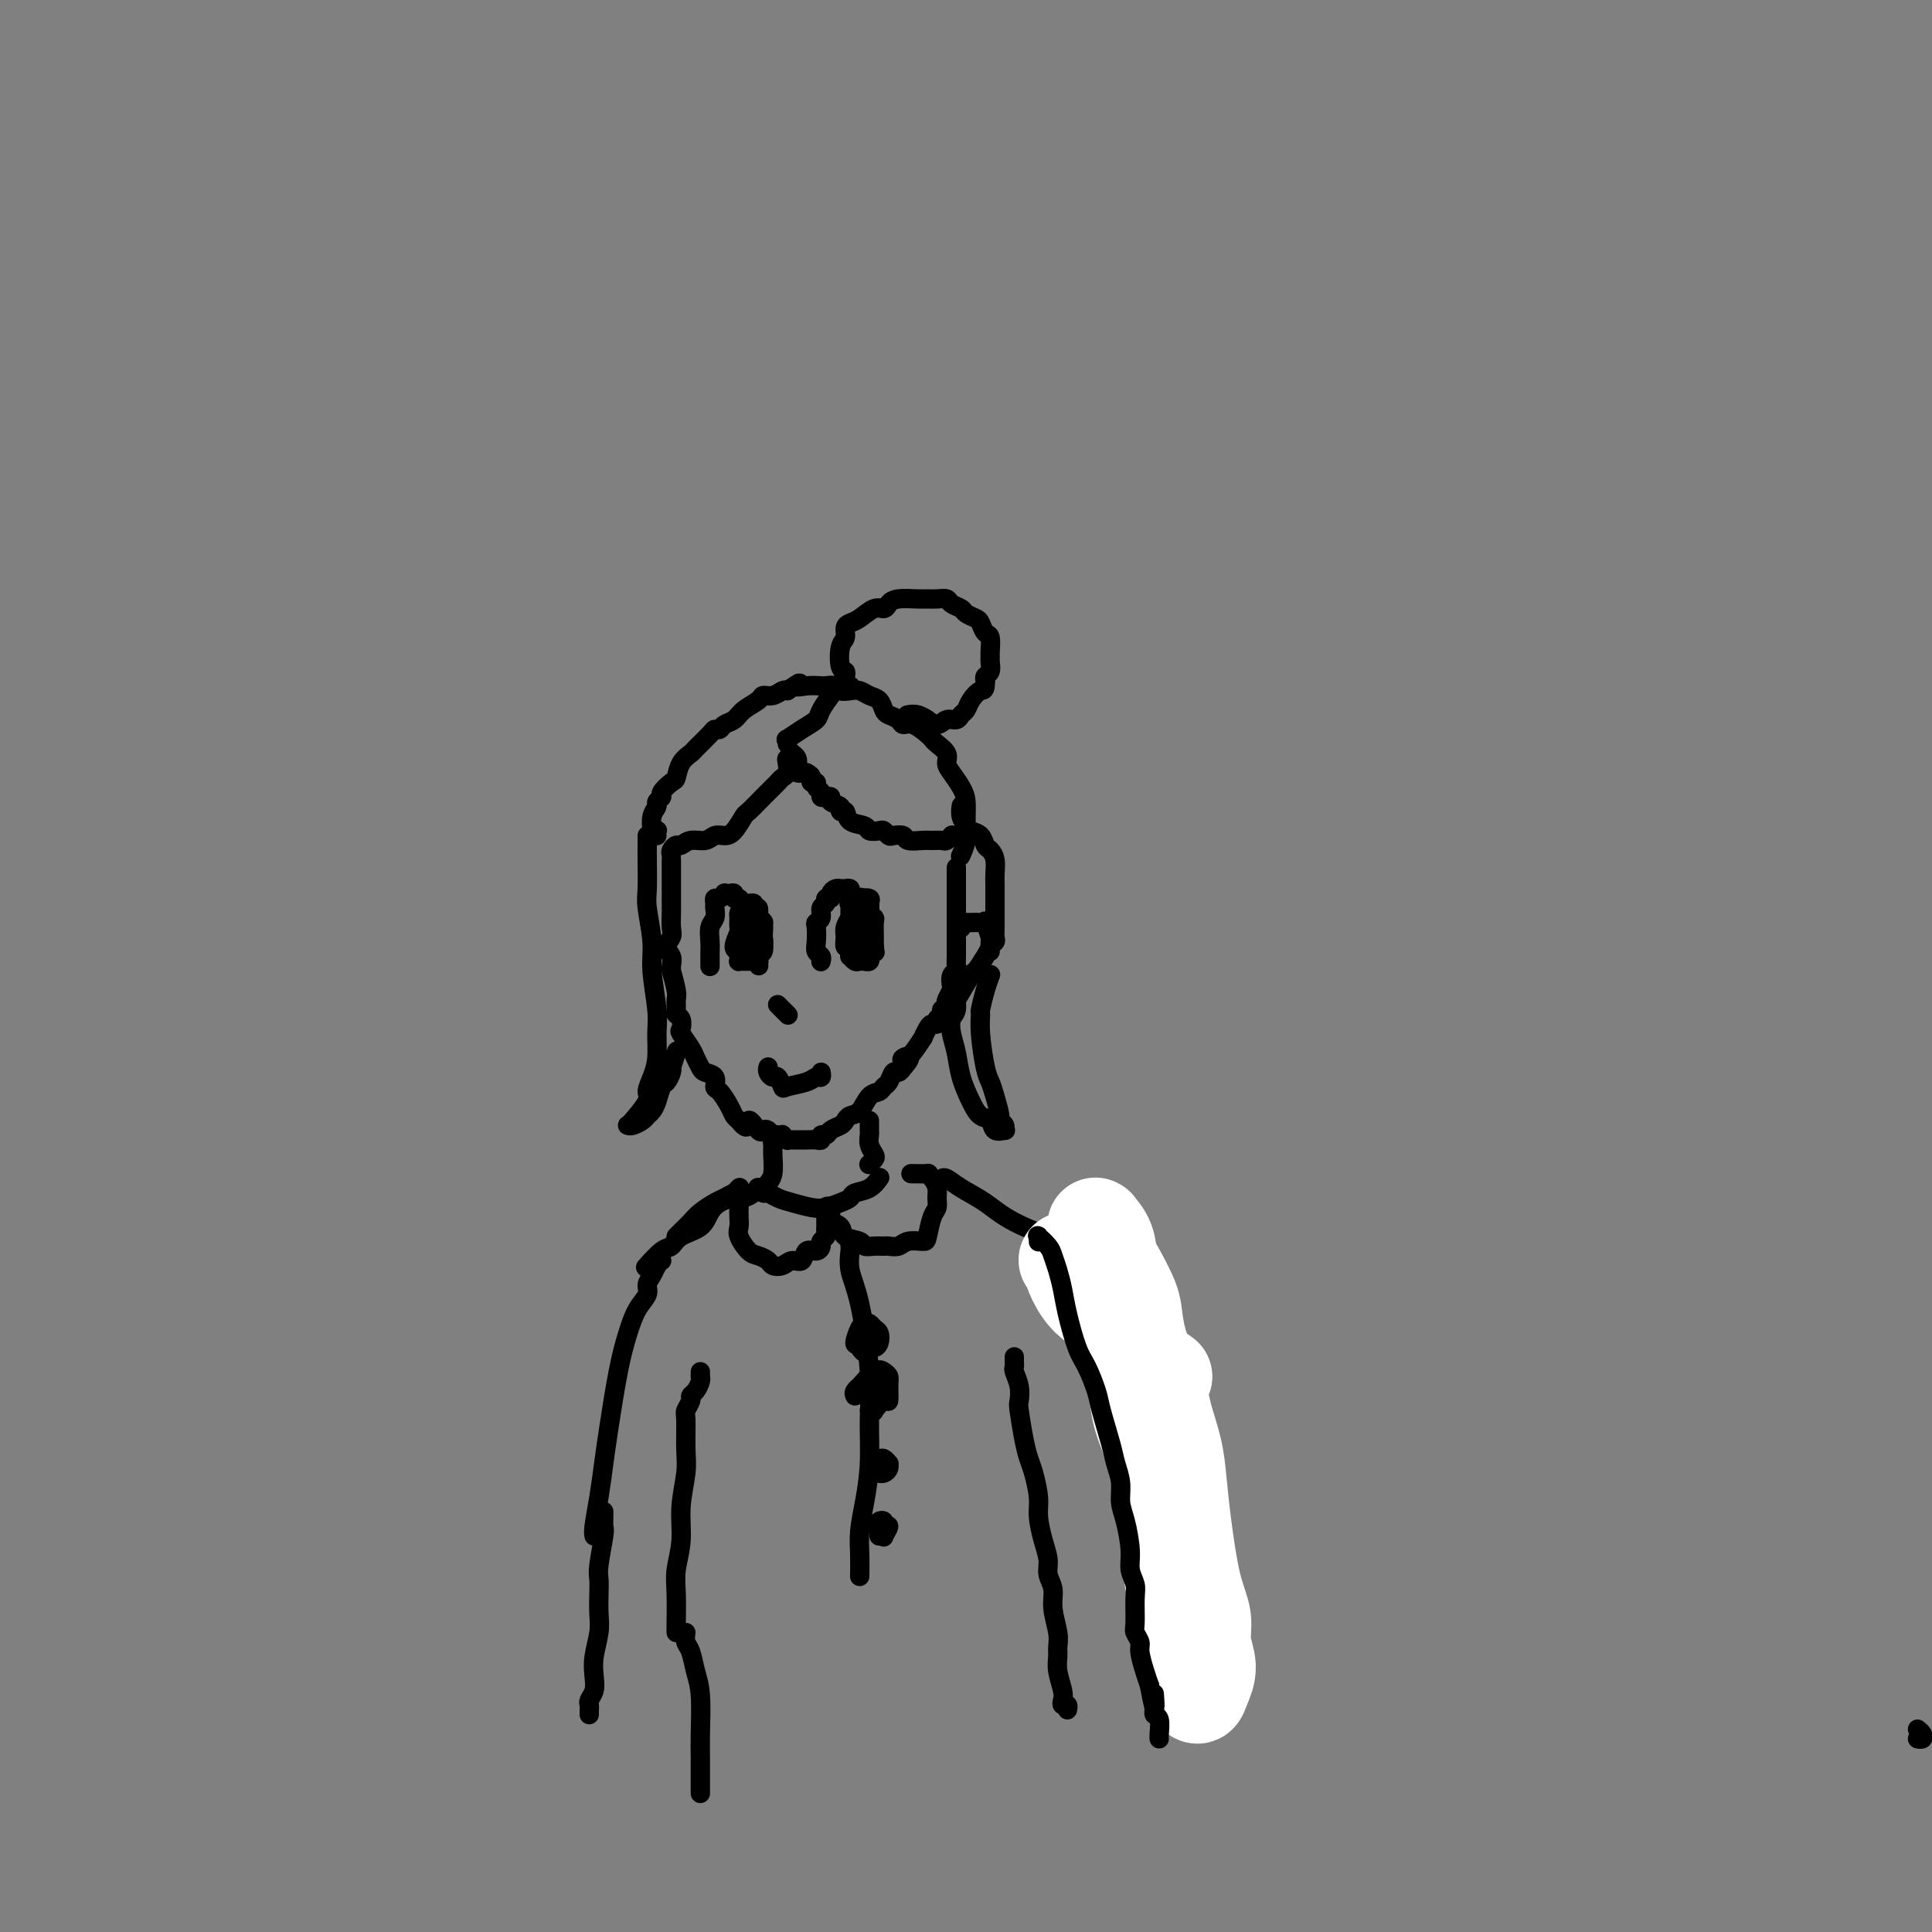 <svg viewBox='0 0 400 400' version='1.1' xmlns='http://www.w3.org/2000/svg' xmlns:xlink='http://www.w3.org/1999/xlink'><rect x="0" y="0" width="400" height="400" fill="#808080" stroke="none"/><g fill='none' stroke='rgb(0,0,0)' stroke-width='4' stroke-linecap='round' stroke-linejoin='round'><path d='M147,200c0.000,0.088 0.000,0.176 0,0c-0.000,-0.176 -0.001,-0.617 0,-1c0.001,-0.383 0.004,-0.707 0,-1c-0.004,-0.293 -0.015,-0.555 0,-1c0.015,-0.445 0.057,-1.075 0,-2c-0.057,-0.925 -0.212,-2.147 0,-3c0.212,-0.853 0.792,-1.338 1,-2c0.208,-0.662 0.046,-1.502 0,-2c-0.046,-0.498 0.026,-0.655 0,-1c-0.026,-0.345 -0.148,-0.877 0,-1c0.148,-0.123 0.565,0.162 1,0c0.435,-0.162 0.886,-0.771 1,-1c0.114,-0.229 -0.110,-0.076 0,0c0.110,0.076 0.553,0.077 1,0c0.447,-0.077 0.898,-0.232 1,0c0.102,0.232 -0.145,0.850 0,1c0.145,0.150 0.684,-0.167 1,0c0.316,0.167 0.410,0.819 1,1c0.590,0.181 1.675,-0.111 2,0c0.325,0.111 -0.110,0.623 0,1c0.110,0.377 0.765,0.619 1,1c0.235,0.381 0.049,0.900 0,1c-0.049,0.100 0.041,-0.219 0,0c-0.041,0.219 -0.211,0.976 0,2c0.211,1.024 0.802,2.316 1,3c0.198,0.684 0.001,0.761 0,1c-0.001,0.239 0.192,0.641 0,1c-0.192,0.359 -0.769,0.674 -1,1c-0.231,0.326 -0.115,0.663 0,1'/><path d='M157,199c0.160,1.856 0.059,0.497 0,0c-0.059,-0.497 -0.076,-0.133 0,0c0.076,0.133 0.246,0.036 0,0c-0.246,-0.036 -0.907,-0.010 -1,0c-0.093,0.010 0.382,0.003 0,0c-0.382,-0.003 -1.619,-0.004 -2,0c-0.381,0.004 0.095,0.012 0,0c-0.095,-0.012 -0.762,-0.042 -1,0c-0.238,0.042 -0.046,0.158 0,0c0.046,-0.158 -0.054,-0.591 0,-1c0.054,-0.409 0.263,-0.796 0,-1c-0.263,-0.204 -0.999,-0.225 -1,-1c-0.001,-0.775 0.734,-2.302 1,-3c0.266,-0.698 0.064,-0.565 0,-1c-0.064,-0.435 0.011,-1.438 0,-2c-0.011,-0.562 -0.108,-0.684 0,-1c0.108,-0.316 0.420,-0.827 1,-1c0.580,-0.173 1.427,-0.007 2,0c0.573,0.007 0.871,-0.146 1,0c0.129,0.146 0.088,0.592 0,1c-0.088,0.408 -0.224,0.779 0,1c0.224,0.221 0.806,0.294 1,1c0.194,0.706 -0.001,2.046 0,3c0.001,0.954 0.196,1.524 0,2c-0.196,0.476 -0.784,0.859 -1,1c-0.216,0.141 -0.062,0.040 0,0c0.062,-0.040 0.031,-0.020 0,0'/><path d='M158,191c-0.000,1.039 -0.000,2.078 0,3c0.000,0.922 0.000,1.728 0,2c-0.000,0.272 -0.000,0.011 0,0c0.000,-0.011 0.000,0.228 0,0c-0.000,-0.228 -0.000,-0.923 0,-2c0.000,-1.077 0.001,-2.536 0,-3c-0.001,-0.464 -0.004,0.066 0,1c0.004,0.934 0.014,2.272 0,3c-0.014,0.728 -0.053,0.847 0,1c0.053,0.153 0.196,0.342 0,0c-0.196,-0.342 -0.732,-1.214 -1,-2c-0.268,-0.786 -0.268,-1.486 0,-2c0.268,-0.514 0.805,-0.842 1,-1c0.195,-0.158 0.048,-0.147 0,0c-0.048,0.147 0.001,0.430 0,1c-0.001,0.570 -0.053,1.428 0,2c0.053,0.572 0.210,0.857 0,1c-0.210,0.143 -0.788,0.143 -1,0c-0.212,-0.143 -0.057,-0.430 0,-1c0.057,-0.570 0.015,-1.423 0,-2c-0.015,-0.577 -0.004,-0.879 0,-1c0.004,-0.121 0.002,-0.060 0,0'/><path d='M157,196c0.000,0.135 0.000,0.271 0,0c0.000,-0.271 0.000,-0.948 0,-2c0.000,-1.052 0.000,-2.480 0,-3c0.000,-0.520 0.000,-0.134 0,0c0.000,0.134 0.000,0.014 0,0c0.000,-0.014 0.000,0.076 0,0c-0.000,-0.076 0.000,-0.319 0,0c0.000,0.319 0.000,1.199 0,2c0.000,0.801 0.000,1.524 0,2c0.000,0.476 0.000,0.705 0,0c0.000,-0.705 0.000,-2.344 0,-3c0.000,-0.656 0.000,-0.328 0,0'/><path d='M157,196c0.144,-0.043 0.287,-0.087 0,0c-0.287,0.087 -1.005,0.303 -1,0c0.005,-0.303 0.733,-1.125 1,-2c0.267,-0.875 0.072,-1.804 0,-2c-0.072,-0.196 -0.021,0.339 0,1c0.021,0.661 0.012,1.446 0,2c-0.012,0.554 -0.028,0.877 0,1c0.028,0.123 0.101,0.047 0,0c-0.101,-0.047 -0.377,-0.063 -1,0c-0.623,0.063 -1.592,0.207 -2,0c-0.408,-0.207 -0.253,-0.763 0,-1c0.253,-0.237 0.604,-0.155 1,0c0.396,0.155 0.838,0.382 1,0c0.162,-0.382 0.044,-1.372 0,-2c-0.044,-0.628 -0.012,-0.894 0,-1c0.012,-0.106 0.006,-0.053 0,0'/><path d='M170,199c-0.030,0.093 -0.060,0.186 0,0c0.060,-0.186 0.211,-0.652 0,-1c-0.211,-0.348 -0.785,-0.579 -1,-1c-0.215,-0.421 -0.073,-1.034 0,-2c0.073,-0.966 0.076,-2.286 0,-3c-0.076,-0.714 -0.232,-0.822 0,-1c0.232,-0.178 0.851,-0.425 1,-1c0.149,-0.575 -0.171,-1.477 0,-2c0.171,-0.523 0.833,-0.666 1,-1c0.167,-0.334 -0.162,-0.860 0,-1c0.162,-0.140 0.814,0.106 1,0c0.186,-0.106 -0.095,-0.564 0,-1c0.095,-0.436 0.565,-0.849 1,-1c0.435,-0.151 0.833,-0.040 1,0c0.167,0.040 0.101,0.010 0,0c-0.101,-0.010 -0.238,0.000 0,0c0.238,-0.000 0.852,-0.010 1,0c0.148,0.010 -0.169,0.041 0,0c0.169,-0.041 0.823,-0.156 1,0c0.177,0.156 -0.124,0.581 0,1c0.124,0.419 0.675,0.833 1,1c0.325,0.167 0.426,0.086 1,0c0.574,-0.086 1.622,-0.177 2,0c0.378,0.177 0.087,0.623 0,1c-0.087,0.377 0.029,0.686 0,1c-0.029,0.314 -0.204,0.633 0,1c0.204,0.367 0.787,0.781 1,1c0.213,0.219 0.057,0.244 0,1c-0.057,0.756 -0.015,2.242 0,3c0.015,0.758 0.004,0.788 0,1c-0.004,0.212 -0.002,0.606 0,1'/><path d='M181,196c0.216,1.714 0.255,0.999 0,1c-0.255,0.001 -0.804,0.718 -1,1c-0.196,0.282 -0.038,0.128 0,0c0.038,-0.128 -0.046,-0.231 0,0c0.046,0.231 0.220,0.795 0,1c-0.220,0.205 -0.833,0.051 -1,0c-0.167,-0.051 0.113,0.002 0,0c-0.113,-0.002 -0.619,-0.057 -1,0c-0.381,0.057 -0.638,0.227 -1,0c-0.362,-0.227 -0.828,-0.850 -1,-1c-0.172,-0.150 -0.050,0.172 0,0c0.050,-0.172 0.028,-0.837 0,-1c-0.028,-0.163 -0.061,0.175 0,0c0.061,-0.175 0.216,-0.864 0,-1c-0.216,-0.136 -0.804,0.280 -1,0c-0.196,-0.280 0.000,-1.255 0,-2c-0.000,-0.745 -0.196,-1.260 0,-2c0.196,-0.740 0.785,-1.705 1,-2c0.215,-0.295 0.055,0.080 0,0c-0.055,-0.080 -0.007,-0.613 0,-1c0.007,-0.387 -0.027,-0.627 0,-1c0.027,-0.373 0.115,-0.880 0,-1c-0.115,-0.120 -0.433,0.148 0,0c0.433,-0.148 1.619,-0.712 2,-1c0.381,-0.288 -0.041,-0.299 0,0c0.041,0.299 0.547,0.908 1,1c0.453,0.092 0.853,-0.335 1,0c0.147,0.335 0.039,1.430 0,2c-0.039,0.570 -0.011,0.615 0,1c0.011,0.385 0.003,1.110 0,2c-0.003,0.890 -0.002,1.945 0,3'/><path d='M180,195c0.379,1.602 0.326,1.108 0,1c-0.326,-0.108 -0.924,0.171 -1,0c-0.076,-0.171 0.371,-0.791 0,-2c-0.371,-1.209 -1.561,-3.007 -2,-4c-0.439,-0.993 -0.128,-1.180 0,-1c0.128,0.180 0.073,0.728 0,1c-0.073,0.272 -0.164,0.269 0,1c0.164,0.731 0.583,2.197 1,3c0.417,0.803 0.834,0.944 1,1c0.166,0.056 0.083,0.028 0,0'/><path d='M161,208c0.844,0.844 1.689,1.689 2,2c0.311,0.311 0.089,0.089 0,0c-0.089,-0.089 -0.044,-0.044 0,0'/><path d='M159,221c0.024,-0.079 0.049,-0.157 0,0c-0.049,0.157 -0.171,0.551 0,1c0.171,0.449 0.633,0.955 1,1c0.367,0.045 0.637,-0.370 1,0c0.363,0.370 0.819,1.526 1,2c0.181,0.474 0.087,0.267 1,0c0.913,-0.267 2.833,-0.594 4,-1c1.167,-0.406 1.581,-0.892 2,-1c0.419,-0.108 0.844,0.163 1,0c0.156,-0.163 0.045,-0.761 0,-1c-0.045,-0.239 -0.022,-0.120 0,0'/><path d='M139,178c-0.000,0.009 -0.000,0.019 0,0c0.000,-0.019 0.000,-0.066 0,0c-0.000,0.066 -0.000,0.245 0,1c0.000,0.755 0.000,2.084 0,3c-0.000,0.916 -0.000,1.418 0,2c0.000,0.582 0.001,1.244 0,2c-0.001,0.756 -0.005,1.606 0,2c0.005,0.394 0.019,0.332 0,1c-0.019,0.668 -0.072,2.066 0,3c0.072,0.934 0.268,1.404 0,2c-0.268,0.596 -1.001,1.319 -1,2c0.001,0.681 0.736,1.320 1,2c0.264,0.680 0.057,1.399 0,2c-0.057,0.601 0.038,1.082 0,1c-0.038,-0.082 -0.207,-0.726 0,0c0.207,0.726 0.791,2.823 1,4c0.209,1.177 0.042,1.433 0,2c-0.042,0.567 0.039,1.445 0,2c-0.039,0.555 -0.200,0.785 0,1c0.200,0.215 0.760,0.413 1,1c0.240,0.587 0.159,1.561 0,2c-0.159,0.439 -0.395,0.341 0,1c0.395,0.659 1.420,2.073 2,3c0.580,0.927 0.715,1.366 1,2c0.285,0.634 0.719,1.463 1,2c0.281,0.537 0.408,0.780 1,1c0.592,0.220 1.650,0.416 2,1c0.350,0.584 -0.008,1.557 0,2c0.008,0.443 0.384,0.356 1,1c0.616,0.644 1.474,2.020 2,3c0.526,0.980 0.722,1.566 1,2c0.278,0.434 0.639,0.717 1,1'/><path d='M153,232c2.201,2.819 1.703,0.367 2,0c0.297,-0.367 1.389,1.352 2,2c0.611,0.648 0.742,0.227 1,0c0.258,-0.227 0.642,-0.258 1,0c0.358,0.258 0.688,0.805 1,1c0.312,0.195 0.604,0.038 1,0c0.396,-0.038 0.895,0.042 1,0c0.105,-0.042 -0.183,-0.207 0,0c0.183,0.207 0.838,0.788 1,1c0.162,0.212 -0.168,0.057 0,0c0.168,-0.057 0.836,-0.015 1,0c0.164,0.015 -0.174,0.004 0,0c0.174,-0.004 0.860,0.000 1,0c0.140,-0.000 -0.265,-0.004 0,0c0.265,0.004 1.198,0.016 2,0c0.802,-0.016 1.471,-0.060 2,0c0.529,0.060 0.919,0.223 1,0c0.081,-0.223 -0.147,-0.833 0,-1c0.147,-0.167 0.668,0.109 1,0c0.332,-0.109 0.473,-0.605 1,-1c0.527,-0.395 1.439,-0.691 2,-1c0.561,-0.309 0.770,-0.632 1,-1c0.230,-0.368 0.481,-0.781 1,-1c0.519,-0.219 1.305,-0.242 2,-1c0.695,-0.758 1.300,-2.249 2,-3c0.700,-0.751 1.497,-0.761 2,-1c0.503,-0.239 0.712,-0.708 1,-1c0.288,-0.292 0.654,-0.408 1,-1c0.346,-0.592 0.670,-1.659 1,-2c0.330,-0.341 0.666,0.046 1,0c0.334,-0.046 0.667,-0.523 1,-1'/><path d='M187,221c2.619,-2.841 0.666,-2.442 0,-2c-0.666,0.442 -0.046,0.927 1,0c1.046,-0.927 2.519,-3.267 3,-4c0.481,-0.733 -0.030,0.140 0,0c0.030,-0.140 0.601,-1.294 1,-2c0.399,-0.706 0.628,-0.964 1,-1c0.372,-0.036 0.888,0.149 1,0c0.112,-0.149 -0.180,-0.632 0,-1c0.180,-0.368 0.832,-0.622 1,-1c0.168,-0.378 -0.147,-0.879 0,-1c0.147,-0.121 0.758,0.137 1,0c0.242,-0.137 0.116,-0.670 0,-1c-0.116,-0.330 -0.224,-0.456 0,-1c0.224,-0.544 0.778,-1.507 1,-2c0.222,-0.493 0.112,-0.517 0,-1c-0.112,-0.483 -0.226,-1.423 0,-2c0.226,-0.577 0.793,-0.789 1,-1c0.207,-0.211 0.056,-0.420 0,-1c-0.056,-0.580 -0.015,-1.530 0,-2c0.015,-0.470 0.004,-0.458 0,-1c-0.004,-0.542 -0.001,-1.637 0,-3c0.001,-1.363 0.000,-2.993 0,-4c-0.000,-1.007 -0.000,-1.390 0,-2c0.000,-0.610 0.000,-1.445 0,-2c-0.000,-0.555 -0.000,-0.829 0,-2c0.000,-1.171 0.000,-3.238 0,-4c-0.000,-0.762 -0.000,-0.218 0,0c0.000,0.218 0.000,0.109 0,0'/><path d='M199,192c-0.007,0.113 -0.014,0.227 0,0c0.014,-0.227 0.049,-0.793 0,-1c-0.049,-0.207 -0.181,-0.055 0,0c0.181,0.055 0.674,0.012 1,0c0.326,-0.012 0.483,0.007 1,0c0.517,-0.007 1.392,-0.041 2,0c0.608,0.041 0.948,0.157 1,0c0.052,-0.157 -0.184,-0.588 0,0c0.184,0.588 0.788,2.193 1,3c0.212,0.807 0.031,0.814 0,1c-0.031,0.186 0.086,0.551 0,1c-0.086,0.449 -0.376,0.981 -1,2c-0.624,1.019 -1.582,2.526 -2,3c-0.418,0.474 -0.294,-0.083 -1,1c-0.706,1.083 -2.241,3.806 -3,5c-0.759,1.194 -0.743,0.860 -1,1c-0.257,0.140 -0.788,0.754 -1,1c-0.212,0.246 -0.106,0.123 0,0'/><path d='M397,358c0.393,0.310 0.786,0.619 1,1c0.214,0.381 0.250,0.833 0,1c-0.250,0.167 -0.786,0.048 -1,0c-0.214,-0.048 -0.107,-0.024 0,0'/><path d='M134,173c0.000,0.440 0.000,0.881 0,1c-0.000,0.119 -0.001,-0.082 0,0c0.001,0.082 0.004,0.447 0,1c-0.004,0.553 -0.016,1.295 0,3c0.016,1.705 0.061,4.374 0,6c-0.061,1.626 -0.227,2.208 0,4c0.227,1.792 0.846,4.793 1,7c0.154,2.207 -0.157,3.619 0,6c0.157,2.381 0.784,5.730 1,8c0.216,2.270 0.022,3.459 0,5c-0.022,1.541 0.127,3.432 0,5c-0.127,1.568 -0.531,2.812 -1,4c-0.469,1.188 -1.002,2.318 -1,3c0.002,0.682 0.538,0.916 0,2c-0.538,1.084 -2.152,3.020 -3,4c-0.848,0.980 -0.932,1.006 -1,1c-0.068,-0.006 -0.120,-0.043 0,0c0.120,0.043 0.413,0.164 1,0c0.587,-0.164 1.467,-0.615 2,-1c0.533,-0.385 0.720,-0.704 1,-1c0.280,-0.296 0.653,-0.569 1,-1c0.347,-0.431 0.668,-1.020 1,-2c0.332,-0.980 0.677,-2.351 1,-3c0.323,-0.649 0.626,-0.577 1,-1c0.374,-0.423 0.818,-1.340 1,-2c0.182,-0.660 0.100,-1.064 0,-1c-0.100,0.064 -0.219,0.594 0,0c0.219,-0.594 0.777,-2.313 1,-3c0.223,-0.687 0.112,-0.344 0,0'/><path d='M139,177c-0.094,-0.301 -0.187,-0.601 0,-1c0.187,-0.399 0.655,-0.895 1,-1c0.345,-0.105 0.568,0.182 1,0c0.432,-0.182 1.074,-0.834 2,-1c0.926,-0.166 2.136,0.155 3,0c0.864,-0.155 1.381,-0.785 2,-1c0.619,-0.215 1.339,-0.016 2,0c0.661,0.016 1.262,-0.153 2,-1c0.738,-0.847 1.612,-2.374 2,-3c0.388,-0.626 0.289,-0.353 1,-1c0.711,-0.647 2.232,-2.215 3,-3c0.768,-0.785 0.784,-0.787 1,-1c0.216,-0.213 0.633,-0.638 1,-1c0.367,-0.362 0.686,-0.661 1,-1c0.314,-0.339 0.624,-0.717 1,-1c0.376,-0.283 0.819,-0.472 1,-1c0.181,-0.528 0.100,-1.396 0,-2c-0.100,-0.604 -0.219,-0.944 0,-1c0.219,-0.056 0.777,0.174 1,0c0.223,-0.174 0.111,-0.750 0,-1c-0.111,-0.250 -0.220,-0.172 0,0c0.220,0.172 0.770,0.438 1,1c0.230,0.562 0.139,1.421 0,2c-0.139,0.579 -0.325,0.880 0,1c0.325,0.120 1.163,0.060 2,0'/><path d='M167,160c0.863,0.472 1.020,0.651 1,1c-0.020,0.349 -0.216,0.868 0,1c0.216,0.132 0.845,-0.122 1,0c0.155,0.122 -0.164,0.620 0,1c0.164,0.380 0.812,0.641 1,1c0.188,0.359 -0.086,0.817 0,1c0.086,0.183 0.530,0.092 1,0c0.470,-0.092 0.967,-0.184 1,0c0.033,0.184 -0.397,0.645 0,1c0.397,0.355 1.620,0.606 2,1c0.380,0.394 -0.082,0.932 0,1c0.082,0.068 0.708,-0.335 1,0c0.292,0.335 0.249,1.409 1,2c0.751,0.591 2.296,0.698 3,1c0.704,0.302 0.569,0.799 1,1c0.431,0.201 1.429,0.105 2,0c0.571,-0.105 0.714,-0.221 1,0c0.286,0.221 0.713,0.777 1,1c0.287,0.223 0.433,0.112 1,0c0.567,-0.112 1.556,-0.227 2,0c0.444,0.227 0.342,0.794 1,1c0.658,0.206 2.075,0.051 3,0c0.925,-0.051 1.358,0.000 2,0c0.642,-0.000 1.492,-0.053 2,0c0.508,0.053 0.672,0.210 1,0c0.328,-0.210 0.819,-0.787 1,-1c0.181,-0.213 0.052,-0.061 0,0c-0.052,0.061 -0.026,0.030 0,0'/><path d='M136,173c-0.030,-0.421 -0.060,-0.842 0,-1c0.060,-0.158 0.211,-0.052 0,0c-0.211,0.052 -0.785,0.049 -1,0c-0.215,-0.049 -0.073,-0.146 0,0c0.073,0.146 0.076,0.533 0,0c-0.076,-0.533 -0.232,-1.987 0,-3c0.232,-1.013 0.854,-1.585 1,-2c0.146,-0.415 -0.182,-0.673 0,-1c0.182,-0.327 0.874,-0.724 1,-1c0.126,-0.276 -0.313,-0.431 0,-1c0.313,-0.569 1.377,-1.551 2,-2c0.623,-0.449 0.804,-0.365 1,-1c0.196,-0.635 0.405,-1.988 1,-3c0.595,-1.012 1.574,-1.682 2,-2c0.426,-0.318 0.298,-0.285 1,-1c0.702,-0.715 2.233,-2.180 3,-3c0.767,-0.820 0.771,-0.996 1,-1c0.229,-0.004 0.685,0.164 1,0c0.315,-0.164 0.489,-0.661 1,-1c0.511,-0.339 1.358,-0.521 2,-1c0.642,-0.479 1.079,-1.256 2,-2c0.921,-0.744 2.327,-1.453 3,-2c0.673,-0.547 0.613,-0.930 1,-1c0.387,-0.070 1.219,0.173 2,0c0.781,-0.173 1.509,-0.764 2,-1c0.491,-0.236 0.746,-0.118 1,0'/><path d='M163,143c3.782,-2.547 2.236,-1.416 2,-1c-0.236,0.416 0.839,0.115 2,0c1.161,-0.115 2.408,-0.045 3,0c0.592,0.045 0.529,0.064 1,0c0.471,-0.064 1.477,-0.210 2,0c0.523,0.210 0.564,0.776 1,1c0.436,0.224 1.269,0.105 2,0c0.731,-0.105 1.361,-0.197 2,0c0.639,0.197 1.288,0.682 2,1c0.712,0.318 1.485,0.468 2,1c0.515,0.532 0.770,1.447 1,2c0.230,0.553 0.436,0.743 1,1c0.564,0.257 1.485,0.580 2,1c0.515,0.420 0.623,0.938 1,1c0.377,0.062 1.023,-0.331 2,0c0.977,0.331 2.286,1.387 3,2c0.714,0.613 0.834,0.782 1,1c0.166,0.218 0.377,0.484 1,1c0.623,0.516 1.659,1.281 2,2c0.341,0.719 -0.014,1.392 0,2c0.014,0.608 0.397,1.152 1,2c0.603,0.848 1.426,2.000 2,3c0.574,1.000 0.900,1.848 1,3c0.100,1.152 -0.025,2.608 0,4c0.025,1.392 0.199,2.721 0,4c-0.199,1.279 -0.771,2.508 -1,3c-0.229,0.492 -0.114,0.246 0,0'/><path d='M163,154c0.068,-0.470 0.135,-0.939 0,-1c-0.135,-0.061 -0.474,0.288 0,0c0.474,-0.288 1.760,-1.213 3,-2c1.240,-0.787 2.436,-1.438 3,-2c0.564,-0.562 0.498,-1.036 1,-2c0.502,-0.964 1.572,-2.418 2,-3c0.428,-0.582 0.214,-0.291 0,0'/><path d='M176,142c0.111,0.091 0.222,0.182 0,0c-0.222,-0.182 -0.779,-0.637 -1,-1c-0.221,-0.363 -0.108,-0.635 0,-1c0.108,-0.365 0.210,-0.822 0,-1c-0.210,-0.178 -0.733,-0.075 -1,-1c-0.267,-0.925 -0.277,-2.876 0,-4c0.277,-1.124 0.840,-1.419 1,-2c0.160,-0.581 -0.084,-1.447 0,-2c0.084,-0.553 0.494,-0.792 1,-1c0.506,-0.208 1.106,-0.385 2,-1c0.894,-0.615 2.081,-1.667 3,-2c0.919,-0.333 1.569,0.054 2,0c0.431,-0.054 0.643,-0.550 1,-1c0.357,-0.450 0.859,-0.853 2,-1c1.141,-0.147 2.920,-0.036 4,0c1.080,0.036 1.459,-0.001 2,0c0.541,0.001 1.243,0.042 2,0c0.757,-0.042 1.569,-0.166 2,0c0.431,0.166 0.483,0.621 1,1c0.517,0.379 1.500,0.683 2,1c0.500,0.317 0.516,0.646 1,1c0.484,0.354 1.436,0.732 2,1c0.564,0.268 0.740,0.425 1,1c0.260,0.575 0.605,1.568 1,2c0.395,0.432 0.839,0.305 1,1c0.161,0.695 0.039,2.214 0,3c-0.039,0.786 0.003,0.841 0,1c-0.003,0.159 -0.052,0.424 0,1c0.052,0.576 0.206,1.463 0,2c-0.206,0.537 -0.773,0.725 -1,1c-0.227,0.275 -0.113,0.638 0,1'/><path d='M204,141c0.037,2.217 -0.370,1.761 -1,2c-0.630,0.239 -1.481,1.173 -2,2c-0.519,0.827 -0.705,1.547 -1,2c-0.295,0.453 -0.700,0.639 -1,1c-0.300,0.361 -0.496,0.896 -1,1c-0.504,0.104 -1.318,-0.225 -2,0c-0.682,0.225 -1.234,1.002 -2,1c-0.766,-0.002 -1.747,-0.785 -2,-1c-0.253,-0.215 0.221,0.138 0,0c-0.221,-0.138 -1.136,-0.768 -2,-1c-0.864,-0.232 -1.675,-0.066 -2,0c-0.325,0.066 -0.162,0.033 0,0'/><path d='M199,167c0.026,-0.173 0.052,-0.346 0,0c-0.052,0.346 -0.183,1.210 0,2c0.183,0.790 0.679,1.507 1,2c0.321,0.493 0.468,0.764 1,1c0.532,0.236 1.449,0.437 2,1c0.551,0.563 0.736,1.489 1,2c0.264,0.511 0.607,0.608 1,1c0.393,0.392 0.837,1.078 1,2c0.163,0.922 0.044,2.078 0,3c-0.044,0.922 -0.012,1.610 0,2c0.012,0.390 0.003,0.482 0,1c-0.003,0.518 -0.001,1.463 0,2c0.001,0.537 0.000,0.668 0,1c-0.000,0.332 0.000,0.865 0,1c-0.000,0.135 -0.000,-0.129 0,0c0.000,0.129 0.001,0.650 0,1c-0.001,0.350 -0.004,0.527 0,1c0.004,0.473 0.015,1.241 0,2c-0.015,0.759 -0.057,1.510 0,2c0.057,0.490 0.211,0.719 0,1c-0.211,0.281 -0.788,0.614 -1,1c-0.212,0.386 -0.061,0.825 0,1c0.061,0.175 0.030,0.088 0,0'/><path d='M203,201c-0.340,-0.111 -0.679,-0.222 -1,0c-0.321,0.222 -0.622,0.778 -1,1c-0.378,0.222 -0.833,0.111 -1,0c-0.167,-0.111 -0.045,-0.222 0,0c0.045,0.222 0.013,0.778 0,1c-0.013,0.222 -0.006,0.111 0,0'/><path d='M199,203c-0.032,0.318 -0.065,0.637 0,1c0.065,0.363 0.227,0.771 0,1c-0.227,0.229 -0.842,0.279 -1,1c-0.158,0.721 0.142,2.113 0,3c-0.142,0.887 -0.726,1.269 -1,2c-0.274,0.731 -0.240,1.811 0,3c0.240,1.189 0.684,2.488 1,4c0.316,1.512 0.503,3.236 1,5c0.497,1.764 1.304,3.569 2,5c0.696,1.431 1.283,2.489 2,3c0.717,0.511 1.566,0.474 2,1c0.434,0.526 0.452,1.616 1,2c0.548,0.384 1.626,0.064 2,0c0.374,-0.064 0.045,0.128 0,0c-0.045,-0.128 0.195,-0.576 0,-1c-0.195,-0.424 -0.826,-0.823 -1,-1c-0.174,-0.177 0.107,-0.133 0,-1c-0.107,-0.867 -0.603,-2.646 -1,-4c-0.397,-1.354 -0.696,-2.283 -1,-3c-0.304,-0.717 -0.615,-1.224 -1,-3c-0.385,-1.776 -0.846,-4.823 -1,-7c-0.154,-2.177 -0.003,-3.484 0,-4c0.003,-0.516 -0.144,-0.241 0,-1c0.144,-0.759 0.577,-2.550 1,-4c0.423,-1.450 0.835,-2.557 1,-3c0.165,-0.443 0.082,-0.221 0,0'/><path d='M161,235c0.114,0.444 0.228,0.889 0,1c-0.228,0.111 -0.797,-0.111 -1,0c-0.203,0.111 -0.040,0.554 0,1c0.040,0.446 -0.042,0.894 0,2c0.042,1.106 0.207,2.871 0,4c-0.207,1.129 -0.788,1.622 -1,2c-0.212,0.378 -0.057,0.640 0,1c0.057,0.360 0.016,0.817 0,1c-0.016,0.183 -0.008,0.091 0,0'/><path d='M180,232c-0.008,0.778 -0.015,1.556 0,2c0.015,0.444 0.053,0.553 0,1c-0.053,0.447 -0.196,1.230 0,2c0.196,0.770 0.733,1.526 1,2c0.267,0.474 0.264,0.666 0,1c-0.264,0.334 -0.790,0.810 -1,1c-0.210,0.190 -0.105,0.095 0,0'/><path d='M157,246c-0.095,-0.120 -0.189,-0.240 0,0c0.189,0.240 0.662,0.838 1,1c0.338,0.162 0.540,-0.114 1,0c0.460,0.114 1.176,0.616 2,1c0.824,0.384 1.755,0.650 3,1c1.245,0.350 2.804,0.784 4,1c1.196,0.216 2.028,0.214 3,0c0.972,-0.214 2.082,-0.639 3,-1c0.918,-0.361 1.644,-0.657 2,-1c0.356,-0.343 0.343,-0.731 1,-1c0.657,-0.269 1.985,-0.419 3,-1c1.015,-0.581 1.719,-1.595 2,-2c0.281,-0.405 0.141,-0.203 0,0'/><path d='M157,246c0.061,-0.081 0.121,-0.162 0,0c-0.121,0.162 -0.425,0.567 -1,1c-0.575,0.433 -1.422,0.892 -2,1c-0.578,0.108 -0.886,-0.137 -1,0c-0.114,0.137 -0.032,0.654 0,1c0.032,0.346 0.015,0.520 0,1c-0.015,0.480 -0.026,1.266 0,2c0.026,0.734 0.091,1.415 0,2c-0.091,0.585 -0.338,1.074 0,2c0.338,0.926 1.259,2.288 2,3c0.741,0.712 1.300,0.775 2,1c0.700,0.225 1.539,0.612 2,1c0.461,0.388 0.542,0.776 1,1c0.458,0.224 1.292,0.285 2,0c0.708,-0.285 1.290,-0.917 2,-1c0.710,-0.083 1.548,0.381 2,0c0.452,-0.381 0.517,-1.608 1,-2c0.483,-0.392 1.383,0.050 2,0c0.617,-0.050 0.950,-0.592 1,-1c0.050,-0.408 -0.183,-0.683 0,-1c0.183,-0.317 0.781,-0.675 1,-1c0.219,-0.325 0.059,-0.615 0,-1c-0.059,-0.385 -0.016,-0.863 0,-1c0.016,-0.137 0.004,0.068 0,0c-0.004,-0.068 -0.001,-0.410 0,-1c0.001,-0.590 0.000,-1.428 0,-2c-0.000,-0.572 -0.000,-0.878 0,-1c0.000,-0.122 0.000,-0.061 0,0'/><path d='M171,250c0.567,-0.992 0.986,1.029 1,2c0.014,0.971 -0.376,0.891 0,1c0.376,0.109 1.518,0.407 2,1c0.482,0.593 0.304,1.479 1,2c0.696,0.521 2.265,0.675 3,1c0.735,0.325 0.634,0.820 1,1c0.366,0.180 1.199,0.044 2,0c0.801,-0.044 1.570,0.002 2,0c0.430,-0.002 0.521,-0.053 1,0c0.479,0.053 1.347,0.211 2,0c0.653,-0.211 1.093,-0.791 2,-1c0.907,-0.209 2.281,-0.048 3,0c0.719,0.048 0.782,-0.017 1,-1c0.218,-0.983 0.592,-2.883 1,-4c0.408,-1.117 0.851,-1.452 1,-2c0.149,-0.548 0.004,-1.310 0,-2c-0.004,-0.690 0.131,-1.309 0,-2c-0.131,-0.691 -0.530,-1.453 -1,-2c-0.470,-0.547 -1.013,-0.879 -1,-1c0.013,-0.121 0.580,-0.033 0,0c-0.580,0.033 -2.309,0.009 -3,0c-0.691,-0.009 -0.346,-0.005 0,0'/><path d='M153,246c-0.017,0.416 -0.034,0.832 0,1c0.034,0.168 0.119,0.090 0,0c-0.119,-0.090 -0.440,-0.190 -1,0c-0.560,0.190 -1.358,0.670 -2,1c-0.642,0.330 -1.128,0.509 -2,1c-0.872,0.491 -2.129,1.295 -3,2c-0.871,0.705 -1.357,1.313 -2,2c-0.643,0.687 -1.442,1.454 -2,2c-0.558,0.546 -0.874,0.870 -1,1c-0.126,0.130 -0.063,0.065 0,0'/><path d='M153,246c0.118,-0.120 0.236,-0.240 0,0c-0.236,0.240 -0.826,0.840 -1,1c-0.174,0.160 0.069,-0.119 0,0c-0.069,0.119 -0.448,0.636 -1,1c-0.552,0.364 -1.275,0.574 -2,1c-0.725,0.426 -1.453,1.068 -2,2c-0.547,0.932 -0.914,2.156 -2,3c-1.086,0.844 -2.890,1.309 -4,2c-1.110,0.691 -1.524,1.608 -2,2c-0.476,0.392 -1.013,0.259 -2,1c-0.987,0.741 -2.425,2.354 -3,3c-0.575,0.646 -0.288,0.323 0,0'/><path d='M195,244c-0.055,0.043 -0.109,0.086 0,0c0.109,-0.086 0.382,-0.301 1,0c0.618,0.301 1.579,1.117 3,2c1.421,0.883 3.300,1.833 5,3c1.700,1.167 3.219,2.551 6,4c2.781,1.449 6.822,2.963 9,4c2.178,1.037 2.491,1.598 3,2c0.509,0.402 1.214,0.647 2,1c0.786,0.353 1.653,0.815 2,1c0.347,0.185 0.173,0.092 0,0'/><path d='M137,261c-0.417,-0.126 -0.834,-0.252 -1,0c-0.166,0.252 -0.081,0.882 0,1c0.081,0.118 0.159,-0.276 0,0c-0.159,0.276 -0.556,1.222 -1,2c-0.444,0.778 -0.934,1.387 -1,2c-0.066,0.613 0.291,1.230 0,2c-0.291,0.770 -1.230,1.694 -2,3c-0.770,1.306 -1.372,2.994 -2,5c-0.628,2.006 -1.282,4.330 -2,8c-0.718,3.670 -1.499,8.686 -2,12c-0.501,3.314 -0.723,4.927 -1,7c-0.277,2.073 -0.610,4.607 -1,7c-0.390,2.393 -0.836,4.644 -1,6c-0.164,1.356 -0.047,1.816 0,2c0.047,0.184 0.023,0.092 0,0'/><path d='M229,259c-0.120,-0.226 -0.240,-0.451 0,0c0.240,0.451 0.841,1.579 1,2c0.159,0.421 -0.123,0.133 0,1c0.123,0.867 0.653,2.887 1,4c0.347,1.113 0.513,1.318 1,3c0.487,1.682 1.295,4.840 2,7c0.705,2.160 1.306,3.322 2,5c0.694,1.678 1.481,3.871 2,6c0.519,2.129 0.770,4.195 1,6c0.230,1.805 0.440,3.349 1,6c0.560,2.651 1.469,6.409 2,9c0.531,2.591 0.682,4.014 1,5c0.318,0.986 0.803,1.536 1,3c0.197,1.464 0.105,3.843 0,5c-0.105,1.157 -0.224,1.094 0,2c0.224,0.906 0.791,2.782 1,4c0.209,1.218 0.060,1.776 0,2c-0.060,0.224 -0.030,0.112 0,0'/><path d='M176,257c0.003,-0.107 0.006,-0.214 0,0c-0.006,0.214 -0.022,0.750 0,1c0.022,0.250 0.083,0.216 0,1c-0.083,0.784 -0.309,2.387 0,4c0.309,1.613 1.152,3.234 2,7c0.848,3.766 1.702,9.675 2,14c0.298,4.325 0.041,7.065 0,10c-0.041,2.935 0.132,6.066 0,9c-0.132,2.934 -0.571,5.673 -1,8c-0.429,2.327 -0.847,4.242 -1,6c-0.153,1.758 -0.041,3.358 0,5c0.041,1.642 0.012,3.326 0,4c-0.012,0.674 -0.006,0.337 0,0'/><path d='M178,278c-0.512,0.311 -1.024,0.623 -1,0c0.024,-0.623 0.584,-2.179 1,-3c0.416,-0.821 0.687,-0.907 1,-1c0.313,-0.093 0.669,-0.193 1,0c0.331,0.193 0.636,0.677 1,1c0.364,0.323 0.788,0.484 1,1c0.212,0.516 0.211,1.389 0,2c-0.211,0.611 -0.631,0.962 -1,1c-0.369,0.038 -0.687,-0.237 -1,0c-0.313,0.237 -0.623,0.987 -1,1c-0.377,0.013 -0.822,-0.711 -1,-1c-0.178,-0.289 -0.089,-0.145 0,0'/><path d='M177,289c-0.134,-0.285 -0.268,-0.571 0,-1c0.268,-0.429 0.937,-1.002 1,-1c0.063,0.002 -0.481,0.579 0,0c0.481,-0.579 1.986,-2.315 3,-3c1.014,-0.685 1.538,-0.319 2,0c0.462,0.319 0.862,0.590 1,1c0.138,0.410 0.014,0.957 0,2c-0.014,1.043 0.084,2.581 0,3c-0.084,0.419 -0.348,-0.280 -1,0c-0.652,0.280 -1.690,1.539 -2,2c-0.310,0.461 0.109,0.124 0,0c-0.109,-0.124 -0.745,-0.035 -1,0c-0.255,0.035 -0.127,0.018 0,0'/><path d='M182,304c-0.029,0.122 -0.057,0.243 0,0c0.057,-0.243 0.200,-0.851 0,-1c-0.200,-0.149 -0.743,0.160 -1,0c-0.257,-0.160 -0.227,-0.790 0,-1c0.227,-0.210 0.650,-0.001 1,0c0.350,0.001 0.627,-0.206 1,0c0.373,0.206 0.842,0.826 1,1c0.158,0.174 0.004,-0.097 0,0c-0.004,0.097 0.143,0.562 0,1c-0.143,0.438 -0.574,0.849 -1,1c-0.426,0.151 -0.846,0.040 -1,0c-0.154,-0.040 -0.041,-0.011 0,0c0.041,0.011 0.012,0.003 0,0c-0.012,-0.003 -0.006,-0.002 0,0'/><path d='M183,317c-0.420,-0.023 -0.841,-0.046 -1,0c-0.159,0.046 -0.058,0.160 0,0c0.058,-0.160 0.073,-0.595 0,-1c-0.073,-0.405 -0.234,-0.780 0,-1c0.234,-0.220 0.862,-0.283 1,0c0.138,0.283 -0.216,0.913 0,1c0.216,0.087 1.000,-0.369 1,0c0.000,0.369 -0.783,1.563 -1,2c-0.217,0.437 0.134,0.118 0,0c-0.134,-0.118 -0.753,-0.034 -1,0c-0.247,0.034 -0.124,0.017 0,0'/><path d='M145,284c-0.002,0.418 -0.003,0.837 0,1c0.003,0.163 0.011,0.071 0,0c-0.011,-0.071 -0.040,-0.122 0,0c0.040,0.122 0.151,0.418 0,1c-0.151,0.582 -0.562,1.451 -1,2c-0.438,0.549 -0.902,0.779 -1,1c-0.098,0.221 0.171,0.433 0,1c-0.171,0.567 -0.782,1.489 -1,2c-0.218,0.511 -0.043,0.610 0,2c0.043,1.390 -0.045,4.073 0,6c0.045,1.927 0.222,3.100 0,5c-0.222,1.900 -0.844,4.526 -1,7c-0.156,2.474 0.154,4.796 0,7c-0.154,2.204 -0.773,4.289 -1,6c-0.227,1.711 -0.061,3.046 0,5c0.061,1.954 0.016,4.526 0,6c-0.016,1.474 -0.005,1.850 0,2c0.005,0.150 0.002,0.075 0,0'/><path d='M125,313c-0.002,-0.057 -0.004,-0.114 0,0c0.004,0.114 0.015,0.400 0,1c-0.015,0.600 -0.057,1.514 0,2c0.057,0.486 0.211,0.545 0,2c-0.211,1.455 -0.788,4.306 -1,6c-0.212,1.694 -0.061,2.231 0,3c0.061,0.769 0.030,1.770 0,3c-0.030,1.230 -0.060,2.689 0,4c0.060,1.311 0.208,2.473 0,4c-0.208,1.527 -0.774,3.417 -1,5c-0.226,1.583 -0.113,2.858 0,4c0.113,1.142 0.226,2.152 0,3c-0.226,0.848 -0.793,1.534 -1,2c-0.207,0.466 -0.056,0.713 0,1c0.056,0.287 0.015,0.616 0,1c-0.015,0.384 -0.004,0.824 0,1c0.004,0.176 0.002,0.088 0,0'/><path d='M210,281c-0.001,0.023 -0.001,0.046 0,0c0.001,-0.046 0.004,-0.162 0,0c-0.004,0.162 -0.015,0.600 0,1c0.015,0.400 0.056,0.761 0,1c-0.056,0.239 -0.208,0.356 0,1c0.208,0.644 0.777,1.814 1,3c0.223,1.186 0.101,2.388 0,3c-0.101,0.612 -0.181,0.635 0,2c0.181,1.365 0.622,4.072 1,6c0.378,1.928 0.692,3.078 1,4c0.308,0.922 0.608,1.615 1,3c0.392,1.385 0.874,3.462 1,5c0.126,1.538 -0.106,2.536 0,4c0.106,1.464 0.549,3.394 1,5c0.451,1.606 0.909,2.888 1,4c0.091,1.112 -0.186,2.055 0,3c0.186,0.945 0.835,1.891 1,3c0.165,1.109 -0.153,2.382 0,4c0.153,1.618 0.777,3.582 1,5c0.223,1.418 0.046,2.292 0,3c-0.046,0.708 0.039,1.252 0,2c-0.039,0.748 -0.203,1.702 0,3c0.203,1.298 0.772,2.940 1,4c0.228,1.060 0.113,1.538 0,2c-0.113,0.462 -0.226,0.907 0,1c0.226,0.093 0.792,-0.167 1,0c0.208,0.167 0.060,0.762 0,1c-0.060,0.238 -0.030,0.119 0,0'/><path d='M233,270c-0.120,0.312 -0.240,0.625 0,1c0.240,0.375 0.841,0.814 1,1c0.159,0.186 -0.125,0.121 0,1c0.125,0.879 0.659,2.704 1,4c0.341,1.296 0.487,2.063 1,3c0.513,0.937 1.392,2.044 2,3c0.608,0.956 0.947,1.761 1,3c0.053,1.239 -0.178,2.911 0,4c0.178,1.089 0.765,1.594 1,2c0.235,0.406 0.119,0.715 0,2c-0.119,1.285 -0.242,3.548 0,5c0.242,1.452 0.848,2.094 1,3c0.152,0.906 -0.152,2.076 0,3c0.152,0.924 0.759,1.600 1,3c0.241,1.400 0.117,3.523 0,5c-0.117,1.477 -0.228,2.309 0,3c0.228,0.691 0.793,1.240 1,2c0.207,0.760 0.055,1.730 0,3c-0.055,1.270 -0.015,2.840 0,4c0.015,1.160 0.004,1.911 0,3c-0.004,1.089 -0.001,2.518 0,3c0.001,0.482 0.000,0.018 0,1c-0.000,0.982 -0.000,3.409 0,5c0.000,1.591 0.000,2.347 0,3c-0.000,0.653 -0.000,1.201 0,2c0.000,0.799 0.000,1.847 0,3c-0.000,1.153 -0.000,2.412 0,3c0.000,0.588 0.000,0.504 0,1c-0.000,0.496 -0.000,1.570 0,2c0.000,0.430 0.000,0.215 0,0'/></g>
<g fill='none' stroke='rgb(255,255,255)' stroke-width='20' stroke-linecap='round' stroke-linejoin='round'><path d='M241,285c-1.472,-1.004 -2.944,-2.007 -4,-4c-1.056,-1.993 -1.698,-4.974 -2,-7c-0.302,-2.026 -0.266,-3.095 -1,-5c-0.734,-1.905 -2.239,-4.644 -3,-6c-0.761,-1.356 -0.778,-1.329 -1,-2c-0.222,-0.671 -0.648,-2.040 -1,-3c-0.352,-0.960 -0.630,-1.511 -1,-2c-0.370,-0.489 -0.833,-0.918 -1,-1c-0.167,-0.082 -0.038,0.182 0,0c0.038,-0.182 -0.016,-0.809 0,-1c0.016,-0.191 0.102,0.054 0,0c-0.102,-0.054 -0.392,-0.408 0,0c0.392,0.408 1.467,1.577 2,3c0.533,1.423 0.523,3.098 1,5c0.477,1.902 1.441,4.029 2,6c0.559,1.971 0.713,3.784 2,7c1.287,3.216 3.706,7.834 5,11c1.294,3.166 1.462,4.880 2,7c0.538,2.120 1.444,4.646 2,7c0.556,2.354 0.761,4.537 1,7c0.239,2.463 0.514,5.208 1,9c0.486,3.792 1.185,8.633 2,12c0.815,3.367 1.746,5.261 2,7c0.254,1.739 -0.170,3.325 0,5c0.170,1.675 0.935,3.439 1,5c0.065,1.561 -0.570,2.917 -1,4c-0.430,1.083 -0.657,1.892 -1,2c-0.343,0.108 -0.803,-0.487 -1,-1c-0.197,-0.513 -0.130,-0.946 0,-1c0.130,-0.054 0.323,0.270 0,-1c-0.323,-1.270 -1.161,-4.135 -2,-7'/><path d='M245,341c-0.507,-2.269 0.226,-3.943 0,-6c-0.226,-2.057 -1.412,-4.497 -2,-7c-0.588,-2.503 -0.577,-5.068 -1,-9c-0.423,-3.932 -1.281,-9.230 -2,-13c-0.719,-3.770 -1.298,-6.011 -2,-8c-0.702,-1.989 -1.528,-3.726 -2,-6c-0.472,-2.274 -0.591,-5.086 -1,-7c-0.409,-1.914 -1.108,-2.930 -2,-5c-0.892,-2.070 -1.975,-5.195 -3,-7c-1.025,-1.805 -1.991,-2.291 -3,-3c-1.009,-0.709 -2.060,-1.640 -3,-3c-0.940,-1.360 -1.767,-3.148 -2,-4c-0.233,-0.852 0.130,-0.768 0,-1c-0.130,-0.232 -0.751,-0.781 -1,-1c-0.249,-0.219 -0.124,-0.110 0,0'/></g>
<g fill='none' stroke='rgb(0,0,0)' stroke-width='4' stroke-linecap='round' stroke-linejoin='round'><path d='M215,257c-0.000,-0.030 -0.000,-0.061 0,0c0.000,0.061 0.001,0.213 0,0c-0.001,-0.213 -0.002,-0.791 0,-1c0.002,-0.209 0.007,-0.050 0,0c-0.007,0.050 -0.027,-0.009 0,0c0.027,0.009 0.101,0.088 0,0c-0.101,-0.088 -0.378,-0.341 0,0c0.378,0.341 1.410,1.277 2,2c0.590,0.723 0.739,1.233 1,2c0.261,0.767 0.636,1.792 1,3c0.364,1.208 0.717,2.599 1,4c0.283,1.401 0.494,2.811 1,5c0.506,2.189 1.305,5.156 2,7c0.695,1.844 1.285,2.565 2,4c0.715,1.435 1.555,3.583 2,5c0.445,1.417 0.497,2.101 1,4c0.503,1.899 1.458,5.012 2,7c0.542,1.988 0.671,2.849 1,4c0.329,1.151 0.858,2.590 1,4c0.142,1.410 -0.102,2.790 0,4c0.102,1.210 0.549,2.250 1,4c0.451,1.750 0.906,4.209 1,6c0.094,1.791 -0.172,2.913 0,4c0.172,1.087 0.782,2.140 1,3c0.218,0.860 0.044,1.527 0,3c-0.044,1.473 0.044,3.752 0,5c-0.044,1.248 -0.219,1.464 0,2c0.219,0.536 0.832,1.391 1,2c0.168,0.609 -0.109,0.972 0,2c0.109,1.028 0.602,2.722 1,4c0.398,1.278 0.699,2.139 1,3'/><path d='M238,349c1.460,8.098 1.109,3.343 1,2c-0.109,-1.343 0.023,0.726 0,2c-0.023,1.274 -0.202,1.753 0,2c0.202,0.247 0.786,0.262 1,1c0.214,0.738 0.058,2.199 0,3c-0.058,0.801 -0.016,0.943 0,1c0.016,0.057 0.008,0.028 0,0'/><path d='M142,338c-0.091,0.714 -0.182,1.429 0,2c0.182,0.571 0.637,0.999 1,2c0.363,1.001 0.633,2.577 1,4c0.367,1.423 0.830,2.694 1,5c0.170,2.306 0.045,5.649 0,8c-0.045,2.351 -0.012,3.712 0,5c0.012,1.288 0.003,2.503 0,3c-0.003,0.497 -0.001,0.278 0,1c0.001,0.722 0.000,2.387 0,3c-0.000,0.613 -0.000,0.175 0,0c0.000,-0.175 0.000,-0.088 0,0'/></g>
</svg>